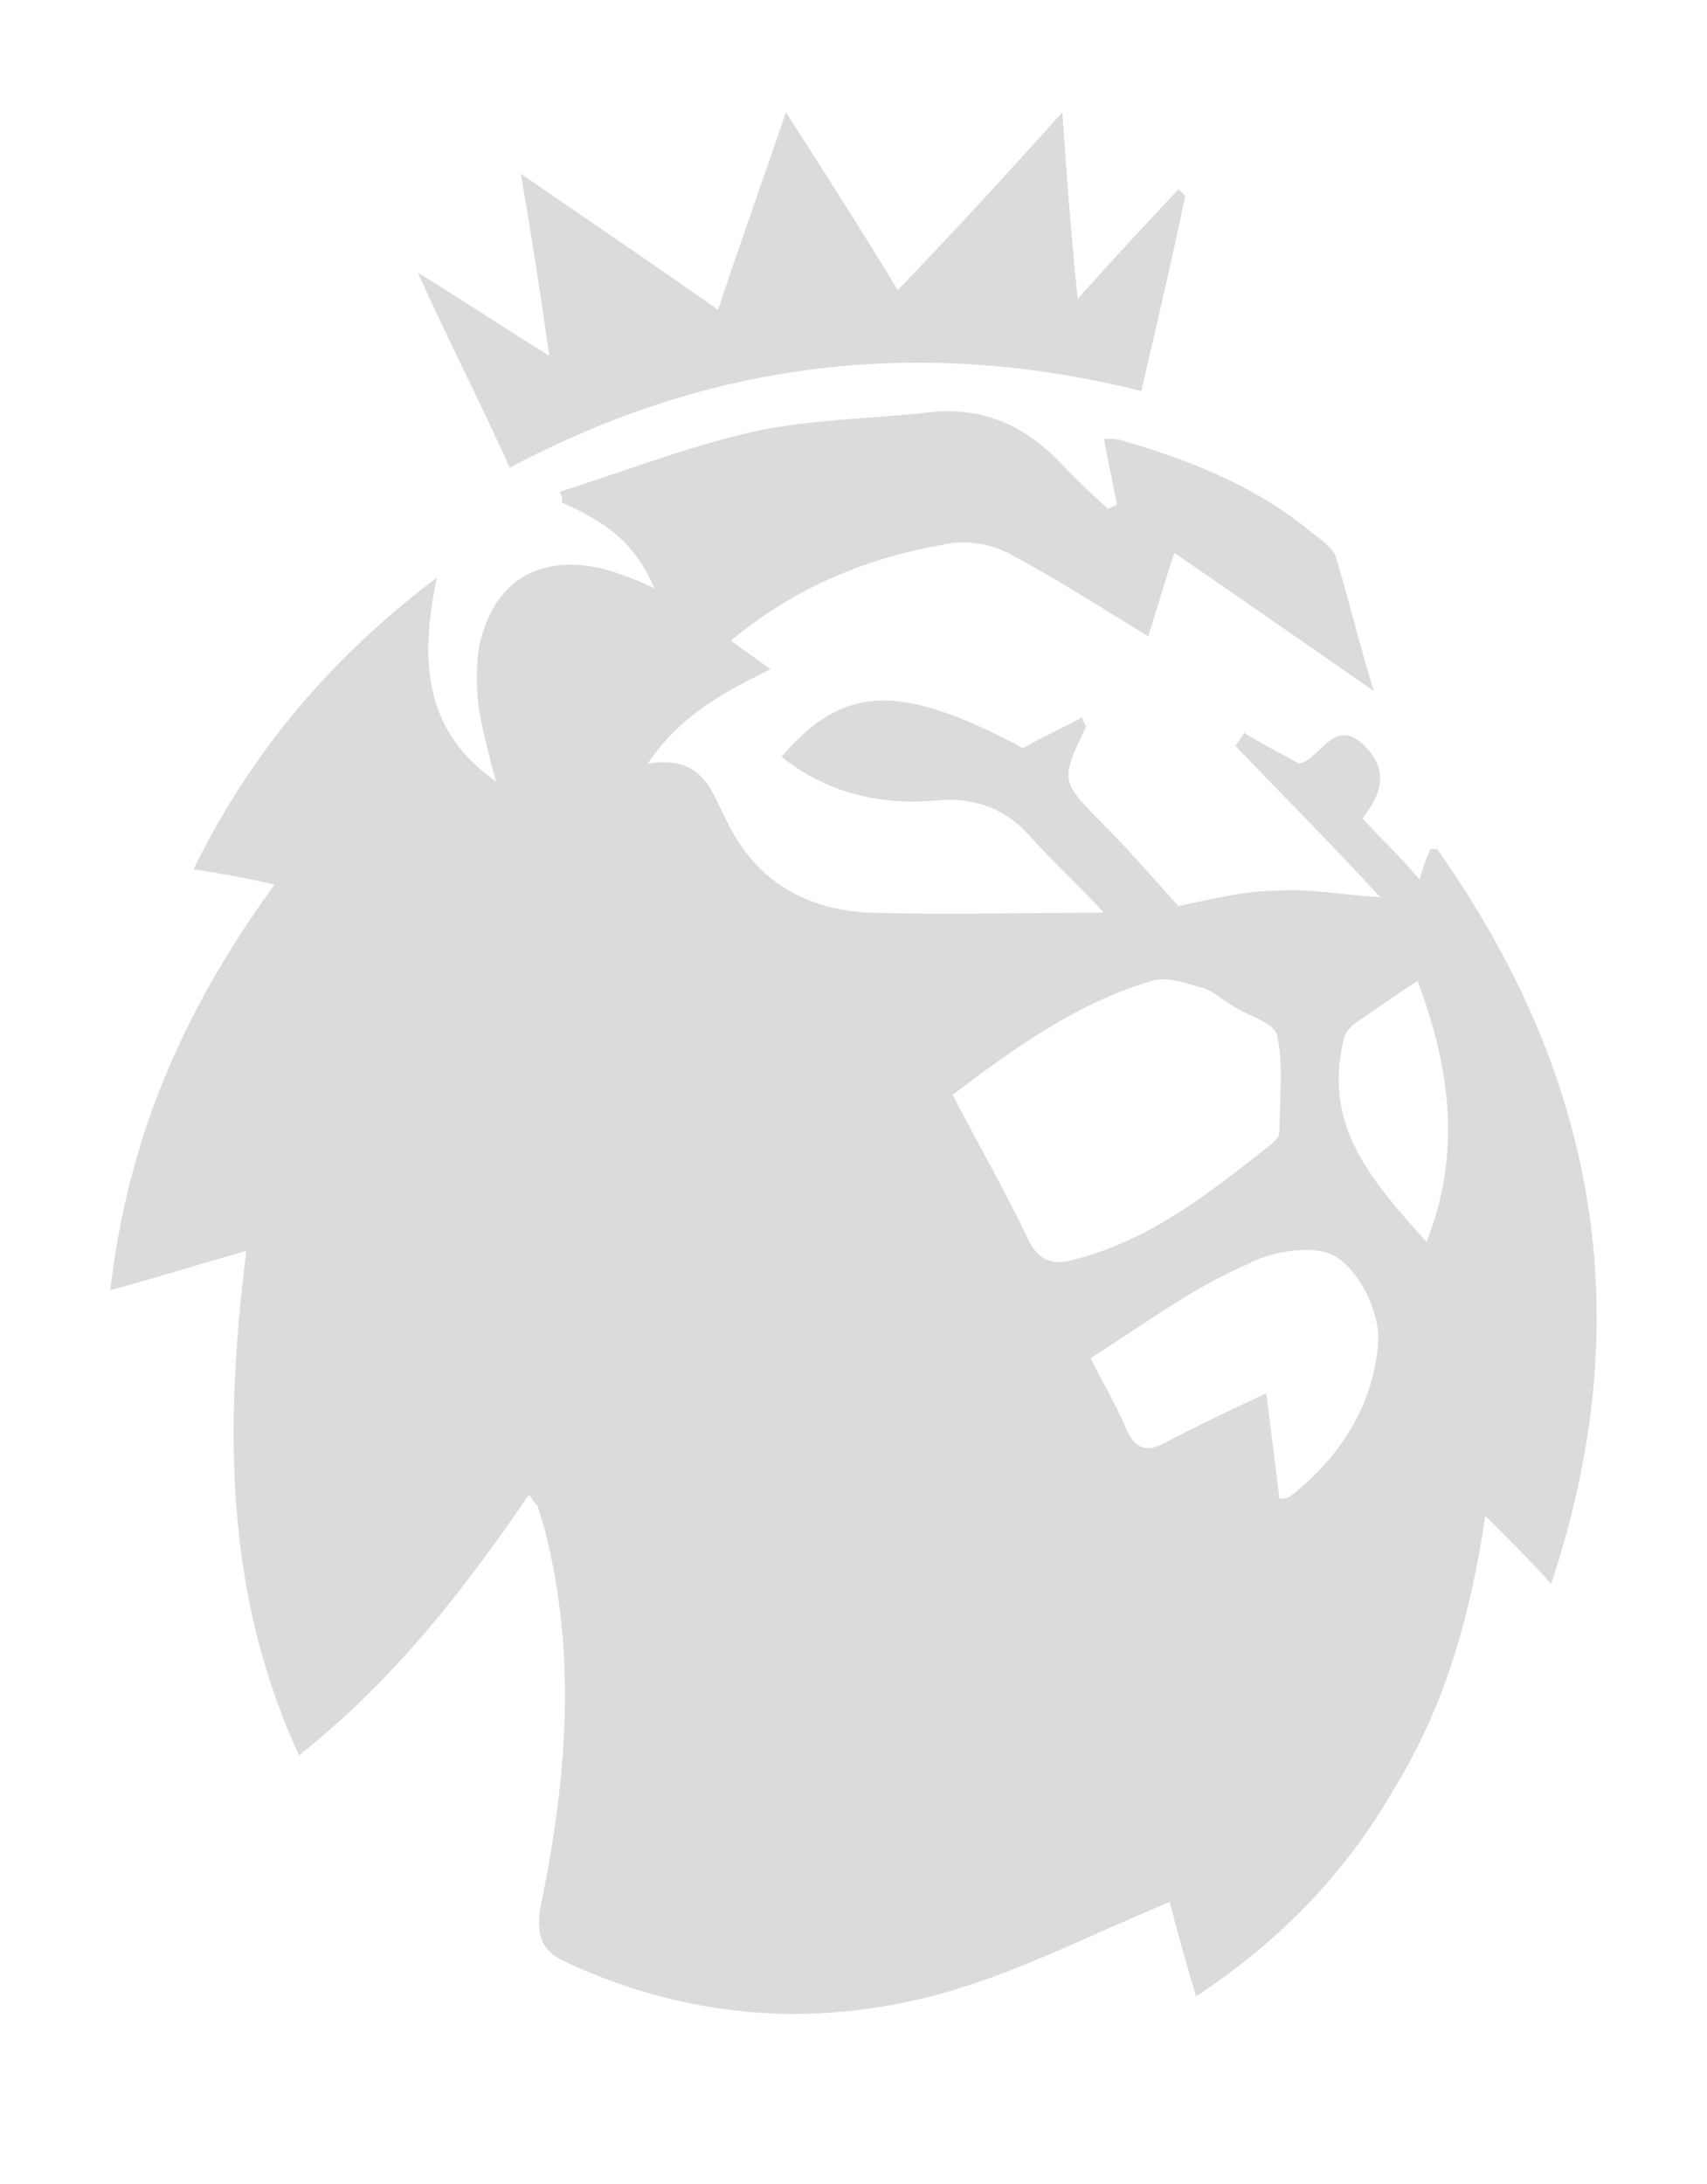 <?xml version="1.0" encoding="utf-8"?>
<!-- Generator: Adobe Illustrator 28.0.0, SVG Export Plug-In . SVG Version: 6.00 Build 0)  -->
<svg version="1.1" id="Laag_1" xmlns="http://www.w3.org/2000/svg" xmlns:xlink="http://www.w3.org/1999/xlink" x="0px" y="0px"
	 viewBox="0 0 1445.6 1849" style="enable-background:new 0 0 1445.6 1849;" xml:space="preserve">
<style type="text/css">
	.st0{fill:#DBDBDB;}
</style>
<g>
	<path class="st0" d="M1012.9,1690.3c-9.3-31.6-16.8-57.5-22.2-79.9c-63.2,26-120.7,55.7-182.1,74.3
		c-111.5,33.4-221.1,26-326.9-22.2c-22.2-9.3-27.9-22.2-24.2-46.4c22.2-107.8,31.6-213.5,3.7-321.3c-1.9-5.6-3.7-13-5.6-18.5
		c0-1.9-3.7-3.7-7.4-11.1c-55.7,81.7-115.2,157.9-195,221.1c-63.2-137.4-63.2-278.6-44.6-427.2c-39,11.1-74.3,22.2-115.2,33.4
		c14.8-130,63.2-239.6,139.2-343.5c-24.2-5.6-44.6-9.3-68.7-13c48.3-98.4,115.2-178.2,206.1-247c-14.8,70.6-11.1,130,50.1,172.7
		c-5.6-20.5-11.1-40.9-14.8-63.2c-1.9-16.8-1.9-33.4,0-48.3c11.1-59.5,53.8-83.6,111.5-66.9c11.1,3.7,22.2,7.4,37.2,14.8
		c-16.8-40.9-44.6-57.5-78-72.5c0-3.7,0-5.6-1.9-9.3C528,399.4,580,378.9,635.8,366c48.3-11.1,100.2-11.1,150.5-16.8
		c48.3-5.6,85.4,13,117,48.3c11.1,11.1,22.2,22.2,35.3,33.4c1.9-1.9,5.6-1.9,7.4-3.7c-3.7-18.5-7.4-35.3-11.1-55.7
		c5.6,0,11.1,0,16.8,1.9c57.5,16.8,113.3,39,159.7,78c7.4,5.6,18.5,13,20.5,22.2c11.1,37.2,20.5,76.2,31.6,111.5
		c-53.8-37.2-109.6-76.2-169-117c-9.3,27.9-14.8,48.3-22.2,70.6c-42.7-26-79.9-50.1-118.9-70.6c-14.8-7.4-35.3-11.1-52-7.4
		C736.1,471.9,674.8,496,619,542.4c9.3,7.4,18.5,13,33.4,24.2c-40.9,20.5-76.2,39-103.9,79.9c48.3-7.4,53.8,24.2,68.7,52
		c24.2,48.3,66.9,72.5,120.7,74.3c64.9,1.9,130,0,196.9,0c-18.5-20.5-40.9-40.9-61.2-63.2c-22.2-26-50.1-35.3-83.6-31.6
		c-46.4,3.7-91-7.4-128.1-37.2c52-61.2,100.2-63.2,204.3-7.4c16.8-9.3,33.4-16.8,50.1-26c1.9,5.6,3.7,7.4,3.7,7.4
		c-22.2,46.4-22.2,46.4,14.8,83.6c22.2,22.2,42.7,46.4,63.2,68.7c27.9-5.6,55.7-13,83.6-13c27.9-1.9,55.7,3.7,87.3,5.6
		c-40.9-44.6-81.7-85.4-122.6-128.1c1.9-3.7,5.6-7.4,7.4-11.1c14.8,9.3,29.7,16.8,46.4,26c18.5-3.7,29.7-40.9,55.7-14.8
		c18.5,18.5,16.8,37.2-1.9,61.2c14.8,16.8,31.6,31.6,48.3,52c3.7-13,5.6-18.5,9.3-26h5.6c133.7,189.5,172.7,393.8,96.5,622.1
		c-18.5-20.5-35.3-37.2-55.7-57.5c-13,87.3-35.3,163.4-78,232.2C1139.3,1586.4,1083.5,1643.9,1012.9,1690.3L1012.9,1690.3z
		 M806.7,927c22.2,42.7,44.6,81.7,63.2,120.7c9.3,20.5,22.2,24.2,40.9,18.5c64.9-16.8,115.2-57.5,167.1-98.4
		c1.9-1.9,5.6-5.6,5.6-9.3c0-27.9,3.7-55.7-1.9-81.7c-1.9-11.1-26-16.8-39-26c-9.3-5.6-16.8-13-26-14.8c-13-3.7-27.9-9.3-40.9-5.6
		C912.6,849,860.7,886.2,806.7,927L806.7,927z M923.8,1149.9c7.4,16.8,20.5,37.2,29.7,59.5c7.4,16.8,16.8,20.5,31.6,13
		c27.9-14.8,55.7-27.9,87.3-42.7l11.1,89.1c3.7,0,7.4,0,9.3-1.9c42.7-33.4,70.6-78,74.3-130c1.9-24.2-14.8-59.5-35.3-72.5
		c-16.8-11.1-53.8-5.6-74.3,5.6C1012.9,1088.6,970.2,1120.2,923.8,1149.9L923.8,1149.9z M1200.5,830.5c-20.5,13-35.3,24.2-52,35.3
		c-5.6,3.7-11.1,11.1-11.1,16.8c-16.8,72.5,26,118.9,70.6,169C1237.7,977.1,1228.4,904.8,1200.5,830.5z"/>
	<path class="st0" d="M899.7,95.1c3.7,55.7,7.4,103.9,13,157.9c31.6-35.3,57.5-63.2,85.4-92.8l5.6,5.6
		c-11.1,53.8-24.2,109.6-37.2,165.3c-185.8-46.4-364-26-534.8,64.9c-24.2-53.8-50.1-103.9-78-165.3c39,24.2,72.5,46.4,111.5,70.6
		c-7.4-52-14.8-100.2-24.2-154.2c59.5,40.9,111.5,76.2,167.1,115.2c18.5-55.7,37.2-107.8,57.5-167.1c33.4,52,63.2,98.4,94.7,150.5
		C808.6,195.3,851.3,148.9,899.7,95.1L899.7,95.1z"/>
</g>
</svg>
